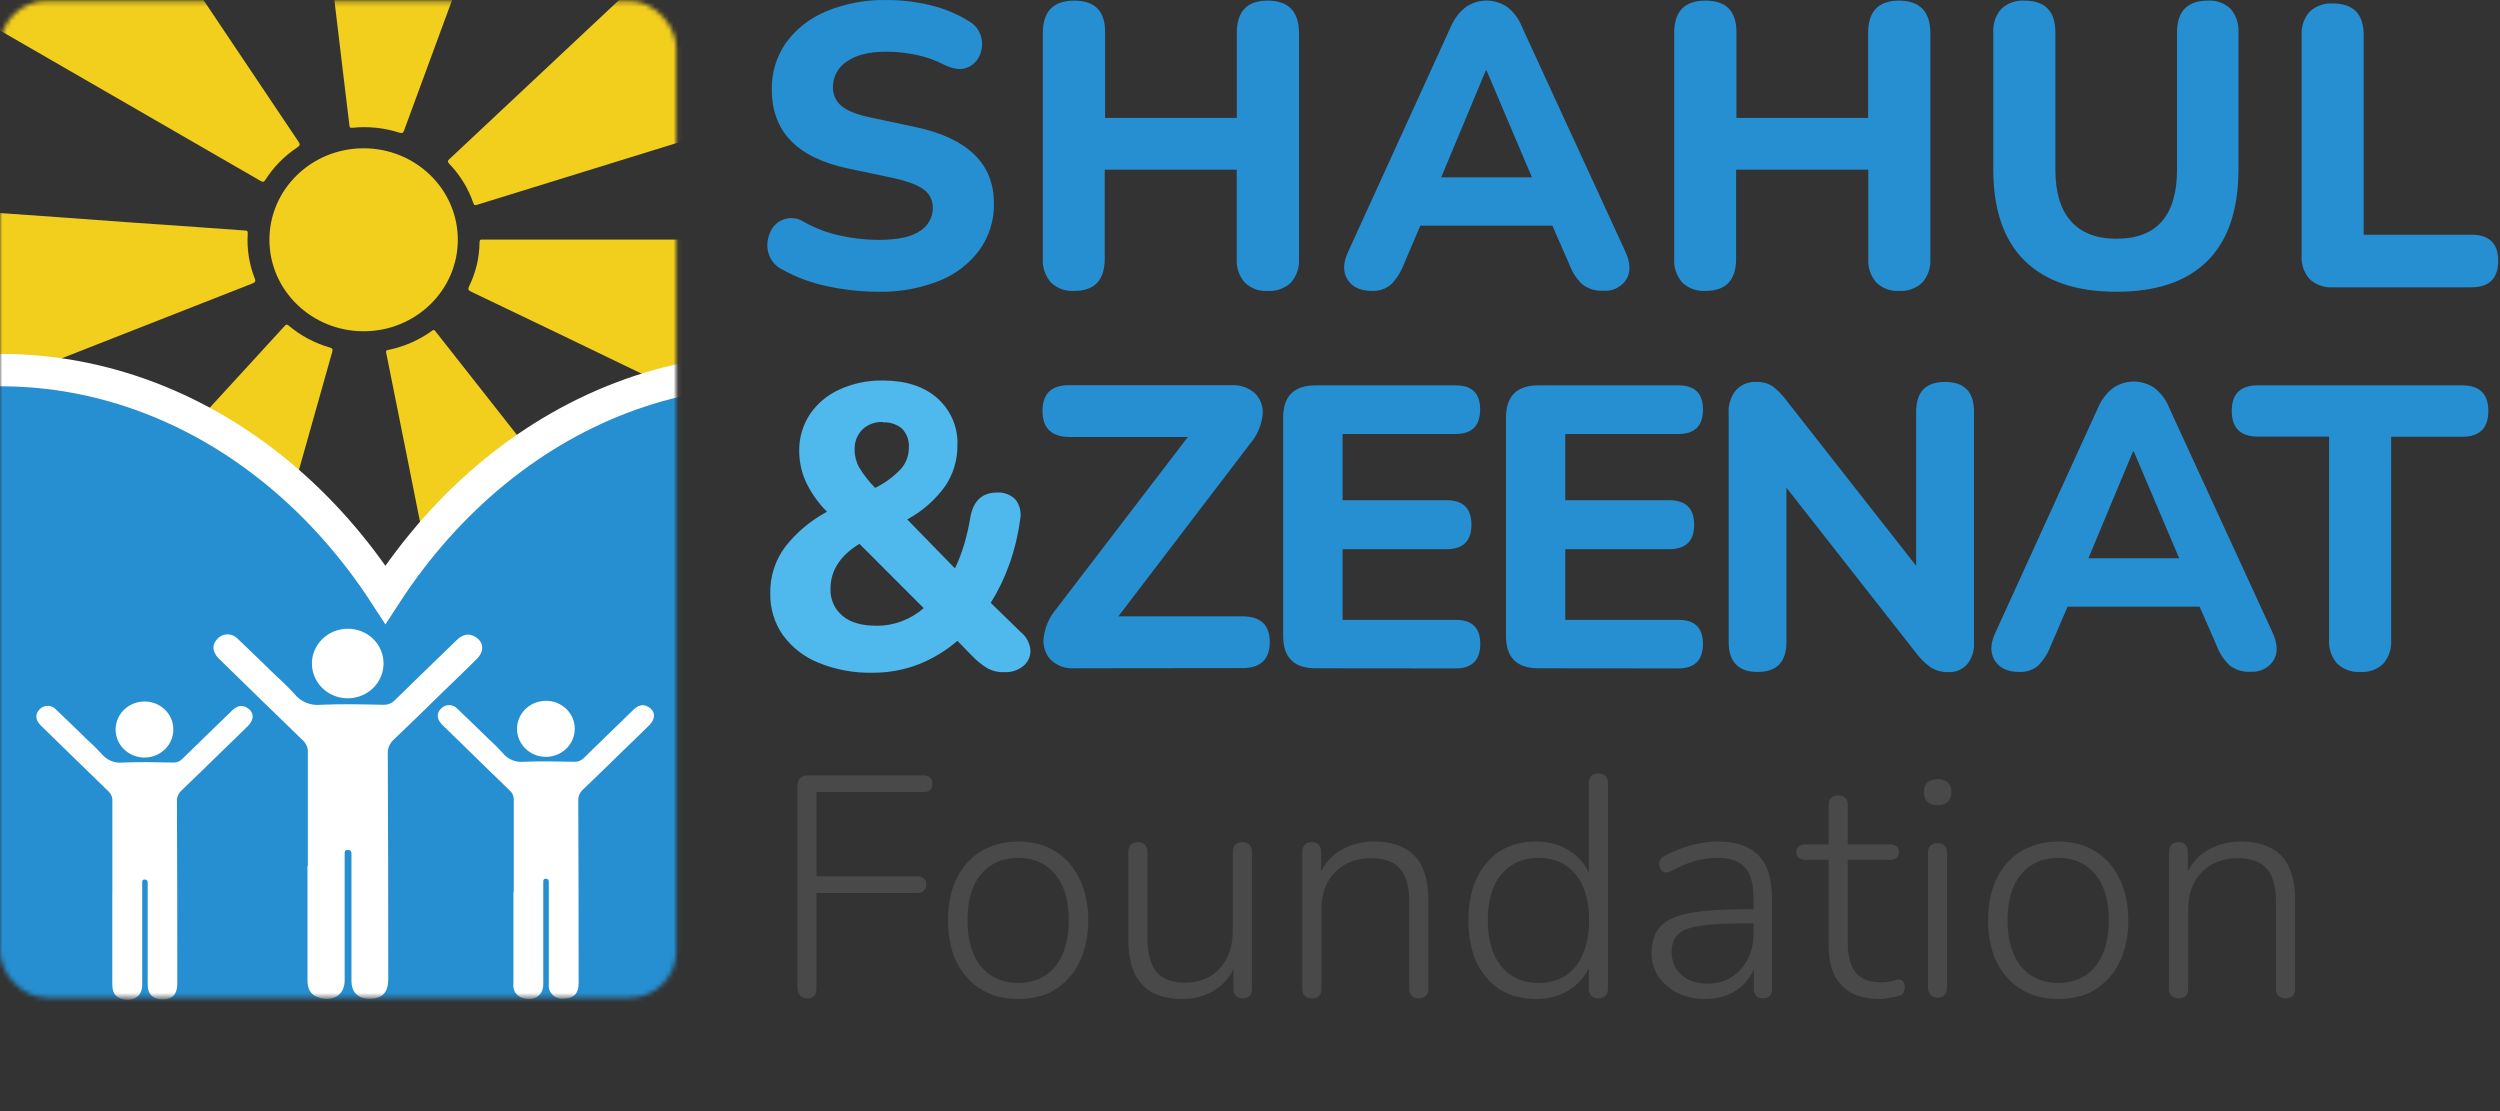 <svg width="540" height="240" viewBox="0 0 540 240" fill="none" xmlns="http://www.w3.org/2000/svg">
<rect x="0" y="0" width="540" height="240" fill="#333333" stroke="none"/>
<path d="M189.71 63.017C185.977 63.012 182.255 62.603 178.61 61.797C175.244 61.109 172.003 59.908 169 58.237C168.283 57.894 167.645 57.404 167.129 56.8C166.612 56.195 166.228 55.489 166 54.727C165.588 53.307 165.68 51.788 166.26 50.427C166.505 49.717 166.909 49.073 167.441 48.543C167.974 48.013 168.62 47.611 169.331 47.369C170.042 47.127 170.799 47.05 171.544 47.145C172.289 47.24 173.003 47.505 173.63 47.917C176.041 49.283 178.643 50.278 181.35 50.867C184.11 51.491 186.93 51.809 189.76 51.817C193.933 51.817 196.933 51.167 198.76 49.867C199.59 49.345 200.275 48.623 200.752 47.767C201.229 46.91 201.483 45.948 201.49 44.967C201.518 44.196 201.359 43.429 201.027 42.733C200.694 42.036 200.198 41.43 199.58 40.967C198.313 39.987 196.087 39.147 192.9 38.447L183.1 36.367C172.18 34.054 166.717 28.387 166.71 19.367C166.631 15.752 167.702 12.204 169.77 9.237C171.992 6.212 175.006 3.859 178.48 2.437C182.599 0.739 187.026 -0.088 191.48 0.007C194.688 -0.006 197.885 0.374 201 1.137C203.911 1.831 206.693 2.986 209.24 4.557C209.894 4.91 210.469 5.393 210.93 5.976C211.391 6.559 211.728 7.23 211.92 7.947C212.277 9.276 212.171 10.687 211.62 11.947C211.364 12.56 210.986 13.114 210.508 13.575C210.03 14.036 209.462 14.394 208.84 14.627C207.54 15.147 205.937 14.947 204.03 14.027C202.113 13.036 200.071 12.306 197.96 11.857C195.794 11.394 193.585 11.163 191.37 11.167C187.73 11.167 184.91 11.867 182.91 13.287C181.985 13.877 181.225 14.692 180.7 15.656C180.175 16.619 179.904 17.7 179.91 18.797C179.886 19.569 180.038 20.336 180.353 21.041C180.668 21.746 181.139 22.371 181.73 22.867C182.95 23.907 185.06 24.747 188.06 25.387L197.86 27.467C209.08 29.894 214.69 35.387 214.69 43.947C214.758 47.524 213.679 51.029 211.61 53.947C209.4 56.939 206.397 59.253 202.94 60.627C198.736 62.308 194.236 63.121 189.71 63.017V63.017Z" fill="#268FD1"/>
<path d="M232 62.837C231.086 62.899 230.169 62.769 229.308 62.455C228.447 62.142 227.661 61.652 227 61.017C225.77 59.61 225.145 57.773 225.26 55.907V7.077C225.26 2.451 227.517 0.137 232.03 0.137C236.543 0.137 238.767 2.451 238.7 7.077V25.468H267.15V7.077C267.15 2.451 269.377 0.137 273.83 0.137C278.283 0.137 280.537 2.451 280.59 7.077V55.907C280.704 57.772 280.083 59.606 278.86 61.017C278.198 61.651 277.412 62.139 276.551 62.453C275.691 62.766 274.774 62.897 273.86 62.837C272.945 62.904 272.027 62.776 271.165 62.462C270.304 62.149 269.518 61.656 268.86 61.017C267.637 59.606 267.016 57.772 267.13 55.907V36.648H238.62V55.907C238.62 60.528 236.413 62.837 232 62.837Z" fill="#268FD1"/>
<path d="M296.3 62.837C293.873 62.837 292.137 62.031 291.09 60.417C290.043 58.804 290.073 56.804 291.18 54.417L313.38 5.767C314.087 4.074 315.225 2.595 316.68 1.477C317.986 0.597 319.525 0.127 321.1 0.127C322.675 0.127 324.214 0.597 325.52 1.477C326.96 2.589 328.07 4.072 328.73 5.767L351.11 54.417C352.2 56.847 352.25 58.857 351.24 60.417C350.709 61.214 349.975 61.855 349.113 62.273C348.252 62.692 347.295 62.873 346.34 62.797C344.703 62.903 343.083 62.413 341.78 61.417C340.52 60.206 339.555 58.721 338.96 57.077L335.32 48.747H306.79L303.23 57.077C302.617 58.712 301.674 60.203 300.46 61.457C299.3 62.432 297.812 62.925 296.3 62.837V62.837ZM320.93 15.237L311.3 38.307H330.9L321.1 15.237H320.93Z" fill="#268FD1"/>
<path d="M368.36 62.837C367.446 62.897 366.529 62.766 365.669 62.453C364.808 62.139 364.022 61.651 363.36 61.017C362.137 59.606 361.516 57.772 361.63 55.907V7.077C361.63 2.451 363.883 0.137 368.39 0.137C372.897 0.137 375.123 2.451 375.07 7.077V25.468H403.52V7.077C403.52 2.451 405.747 0.137 410.2 0.137C414.653 0.137 416.907 2.451 416.96 7.077V55.907C417.074 57.772 416.453 59.606 415.23 61.017C414.568 61.651 413.782 62.139 412.921 62.453C412.06 62.766 411.144 62.897 410.23 62.837C409.323 62.897 408.415 62.766 407.562 62.452C406.71 62.139 405.932 61.65 405.28 61.017C404.057 59.606 403.436 57.772 403.55 55.907V36.648H375V55.907C375 60.528 372.787 62.837 368.36 62.837Z" fill="#268FD1"/>
<path d="M457.17 63.017C448.503 63.017 441.897 60.791 437.35 56.337C432.803 51.884 430.537 45.264 430.55 36.477V6.987C430.432 5.135 431.054 3.311 432.28 1.917C432.95 1.298 433.738 0.821 434.597 0.515C435.457 0.209 436.369 0.08 437.28 0.137C441.733 0.137 443.96 2.421 443.96 6.987V36.567C443.96 41.541 445.087 45.284 447.34 47.797C449.593 50.311 452.86 51.567 457.14 51.567C465.873 51.567 470.24 46.567 470.24 36.567V6.987C470.24 2.427 472.463 0.144 476.91 0.137C477.806 0.077 478.704 0.204 479.548 0.51C480.392 0.817 481.162 1.296 481.81 1.917C483.018 3.32 483.628 5.14 483.51 6.987V36.477C483.51 45.264 481.283 51.884 476.83 56.337C472.377 60.791 465.823 63.017 457.17 63.017Z" fill="#268FD1"/>
<path d="M504 62.057C503.071 62.124 502.139 62.002 501.259 61.697C500.378 61.393 499.569 60.913 498.88 60.287C498.272 59.596 497.806 58.791 497.509 57.92C497.212 57.048 497.09 56.126 497.15 55.207V7.597C497.032 5.745 497.654 3.921 498.88 2.527C499.549 1.907 500.337 1.429 501.197 1.123C502.057 0.817 502.969 0.689 503.88 0.747C508.333 0.747 510.557 3.031 510.55 7.597V50.697H533.79C537.67 50.697 539.61 52.577 539.61 56.337C539.61 60.157 537.67 62.057 533.79 62.057H504Z" fill="#268FD1"/>
<path d="M188.5 145.307C184.476 145.402 180.475 144.663 176.75 143.137C173.68 141.895 171.019 139.816 169.07 137.137C167.255 134.515 166.313 131.386 166.38 128.197C166.297 124.525 167.46 120.933 169.68 118.007C172.094 114.964 175.102 112.442 178.52 110.597L178.61 110.507C176.75 108.661 175.224 106.506 174.1 104.137C173.14 102.055 172.639 99.79 172.63 97.497C172.574 94.689 173.358 91.928 174.88 89.567C176.451 87.222 178.643 85.36 181.21 84.187C184.173 82.817 187.407 82.134 190.67 82.187C195.637 82.187 199.567 83.461 202.46 86.007C203.904 87.279 205.043 88.858 205.794 90.629C206.545 92.399 206.889 94.316 206.8 96.237C206.822 99.338 205.917 102.375 204.2 104.957C202.037 107.964 199.22 110.439 195.96 112.197L206.28 122.777C207.077 121.08 207.745 119.325 208.28 117.527C208.849 115.577 209.296 113.593 209.62 111.587C210.287 108.121 212.197 106.387 215.35 106.387C216.087 106.337 216.826 106.447 217.517 106.709C218.207 106.972 218.832 107.38 219.35 107.907C219.818 108.507 220.149 109.202 220.322 109.942C220.495 110.683 220.504 111.453 220.35 112.197C219.914 115.518 219.127 118.783 218 121.937C216.967 124.833 215.626 127.609 214 130.217L220.5 136.547C221.105 137.034 221.602 137.641 221.96 138.329C222.318 139.018 222.529 139.773 222.58 140.547C222.587 141.174 222.454 141.795 222.191 142.364C221.928 142.933 221.542 143.436 221.06 143.837C219.903 144.785 218.434 145.267 216.94 145.187C215.609 145.243 214.289 144.924 213.13 144.267C211.96 143.517 210.883 142.631 209.92 141.627L206.8 138.417C204.28 140.597 201.405 142.329 198.3 143.537C195.172 144.733 191.849 145.333 188.5 145.307V145.307ZM189.28 135.157C193.044 135.197 196.689 133.839 199.51 131.347L185.64 117.467C181.473 120.007 179.39 123.244 179.39 127.177C179.343 128.289 179.554 129.397 180.006 130.414C180.459 131.431 181.142 132.329 182 133.037C183.68 134.451 186.107 135.157 189.28 135.157V135.157ZM190.67 91.157C189.859 91.118 189.047 91.244 188.286 91.528C187.524 91.811 186.828 92.247 186.24 92.807C185.686 93.381 185.255 94.062 184.973 94.808C184.691 95.555 184.564 96.35 184.6 97.147C184.595 98.499 184.94 99.828 185.6 101.007C186.578 102.589 187.729 104.058 189.03 105.387C191.147 104.35 193.058 102.937 194.67 101.217C195.737 99.958 196.319 98.358 196.31 96.707C196.368 95.947 196.264 95.182 196.004 94.465C195.743 93.747 195.333 93.094 194.8 92.547C193.638 91.605 192.163 91.136 190.67 91.237V91.157Z" fill="#4FB8ED"/>
<path d="M232.12 144.347C231.171 144.42 230.218 144.292 229.322 143.972C228.426 143.651 227.608 143.146 226.92 142.487C226.34 141.841 225.907 141.076 225.651 140.245C225.396 139.415 225.324 138.539 225.44 137.677C225.715 135.47 226.617 133.387 228.04 131.677L256.58 94.388H231.08C227.147 94.388 225.18 92.507 225.18 88.748C225.18 84.987 227.147 83.138 231.08 83.198H265.94C266.897 83.133 267.856 83.266 268.759 83.588C269.662 83.909 270.49 84.413 271.19 85.067C271.781 85.701 272.223 86.457 272.486 87.282C272.749 88.106 272.826 88.98 272.71 89.838C272.403 92.053 271.47 94.134 270.02 95.838L241.57 133.127H268.37C272.297 133.127 274.264 134.977 274.27 138.677C274.27 142.437 272.27 144.307 268.37 144.307L232.12 144.347Z" fill="#268FD1"/>
<path d="M284.16 144.347C279.493 144.347 277.16 142.014 277.16 137.347V90.237C277.16 85.571 279.493 83.237 284.16 83.237H314.42C317.953 83.237 319.717 84.974 319.71 88.447C319.71 91.967 317.95 93.737 314.42 93.737H290V108.047H312.46C316.04 108.047 317.83 109.811 317.83 113.337C317.83 116.857 316.04 118.627 312.46 118.627H290V133.887H314.45C317.98 133.887 319.74 135.627 319.74 139.087C319.74 142.547 317.98 144.377 314.45 144.377L284.16 144.347Z" fill="#268FD1"/>
<path d="M332.29 144.347C327.623 144.347 325.29 142.014 325.29 137.347V90.237C325.29 85.571 327.623 83.237 332.29 83.237H362.55C366.083 83.237 367.847 84.974 367.84 88.447C367.84 91.967 366.08 93.737 362.55 93.737H338.1V108.047H360.56C364.14 108.047 365.94 109.807 365.94 113.337C365.94 116.867 364.14 118.627 360.56 118.627H338.1V133.887H362.55C366.08 133.887 367.84 135.627 367.84 139.087C367.84 142.547 366.08 144.377 362.55 144.377L332.29 144.347Z" fill="#268FD1"/>
<path d="M379.64 145.137C375.48 145.137 373.397 142.967 373.39 138.627V89.237C373.271 87.427 373.847 85.638 375 84.237C375.548 83.656 376.215 83.199 376.955 82.899C377.695 82.598 378.492 82.462 379.29 82.497C380.542 82.433 381.783 82.751 382.85 83.407C383.965 84.269 384.958 85.278 385.8 86.407L413.89 122.217V88.917C413.89 84.637 415.973 82.497 420.14 82.497C424.307 82.497 426.387 84.637 426.38 88.917V138.917C426.469 140.564 425.946 142.184 424.91 143.467C424.414 144.033 423.797 144.48 423.105 144.775C422.412 145.069 421.662 145.203 420.91 145.167C419.553 145.225 418.209 144.877 417.05 144.167C415.879 143.327 414.841 142.316 413.97 141.167L385.87 105.347V138.647C385.877 142.974 383.8 145.137 379.64 145.137Z" fill="#268FD1"/>
<path d="M436.1 145.137C433.667 145.137 431.93 144.327 430.89 142.707C429.85 141.087 429.88 139.087 430.98 136.707L453.18 88.057C453.89 86.366 455.027 84.888 456.48 83.767C457.786 82.887 459.325 82.417 460.9 82.417C462.475 82.417 464.014 82.887 465.32 83.767C466.758 84.881 467.867 86.364 468.53 88.057L490.91 136.707C492 139.137 492.05 141.147 491.04 142.707C490.509 143.505 489.776 144.148 488.914 144.568C488.053 144.988 487.095 145.171 486.14 145.097C484.502 145.2 482.882 144.707 481.58 143.707C480.32 142.496 479.355 141.011 478.76 139.367L475.12 131.047H446.59L443 139.407C442.392 141.045 441.449 142.537 440.23 143.787C439.074 144.744 437.598 145.226 436.1 145.137ZM460.73 97.517L451.1 120.587H470.7L460.9 97.517H460.73Z" fill="#268FD1"/>
<path d="M509.81 145.137C508.895 145.196 507.978 145.064 507.117 144.749C506.256 144.434 505.471 143.943 504.81 143.307C503.582 141.899 502.96 140.062 503.08 138.197V94.308H487.7C483.94 94.308 482.06 92.457 482.06 88.757C482.06 85.058 483.94 83.218 487.7 83.237H531.84C535.6 83.237 537.48 85.088 537.48 88.787C537.48 92.487 535.6 94.338 531.84 94.338H516.49V138.237C516.61 140.095 516.004 141.927 514.8 143.347C514.142 143.981 513.357 144.468 512.497 144.777C511.637 145.086 510.721 145.208 509.81 145.137V145.137Z" fill="#268FD1"/>
<mask id="mask0_17_144" style="mask-type:alpha" maskUnits="userSpaceOnUse" x="0" y="0" width="147" height="216">
<rect y="0.237" width="146.071" height="215.263" rx="10" fill="#D9D9D9"/>
</mask>
<g mask="url(#mask0_17_144)">
<path d="M83.21 -38.45C84.124 -38.248 85.061 -38.158 85.998 -38.183C93.832 -37.565 101.556 -36.003 108.992 -33.53C109.697 -33.302 109.819 -33.064 109.564 -32.37C102.128 -12.212 94.705 7.958 87.296 28.142C87.091 28.688 86.918 28.866 86.274 28.658C82.987 27.598 79.502 27.239 76.059 27.607C75.498 27.656 75.508 27.388 75.467 27.041C75.045 23.589 74.629 20.14 74.221 16.695C73.642 11.854 73.063 7.016 72.484 2.182L70.84 -12.103L68.94 -27.866C68.562 -31.03 68.204 -34.195 67.806 -37.349C67.734 -37.895 68.041 -37.905 68.409 -37.935L72.617 -38.282C72.842 -38.282 73.107 -38.183 73.281 -38.441L83.21 -38.45Z" fill="#F2CE1D"/>
<path d="M171.608 54.033C171.379 54.88 171.297 55.759 171.363 56.632C170.924 64.574 169.413 72.425 166.869 79.984C165.551 83.851 163.978 87.632 162.16 91.302C161.894 91.828 161.659 91.818 161.138 91.59C153.647 87.96 146.156 84.345 138.666 80.748C126.367 74.796 114.072 68.883 101.78 63.011C101.126 62.703 101.034 62.455 101.341 61.801C102.789 58.856 103.552 55.639 103.578 52.377C103.578 51.901 103.7 51.682 104.211 51.752C104.347 51.762 104.484 51.762 104.62 51.752H170.526C170.898 51.679 171.285 51.747 171.608 51.94V54.033Z" fill="#F2CE1D"/>
<path d="M96.744 140.327C96.152 140.416 96.152 140.099 96.101 139.851C95.365 136.273 94.657 132.685 93.976 129.088L88.521 101.669C86.826 93.177 85.123 84.683 83.414 76.185C83.332 75.808 83.414 75.669 83.802 75.599C87.261 74.9 90.521 73.475 93.353 71.423C93.833 71.076 93.945 71.423 94.15 71.681L106.99 87.999L134.294 122.719C134.948 123.552 134.958 123.552 134.1 124.177C123.094 132.149 110.406 137.654 96.949 140.297L96.744 140.327Z" fill="#F2CE1D"/>
<path d="M53.607 138.77C51.513 138.194 49.419 137.569 47.356 136.845C36.345 133.018 26.172 127.217 17.365 119.743C16.855 119.307 16.844 119.089 17.294 118.603C29.436 105.376 41.568 92.149 53.689 78.923C56.294 76.086 58.888 73.268 61.473 70.421C61.769 70.094 61.953 69.985 62.361 70.332C64.945 72.515 67.983 74.133 71.269 75.074C71.861 75.242 71.912 75.48 71.759 76.016C65.93 96.703 60.097 117.386 54.261 138.065C54.139 138.343 54.271 138.899 53.607 138.77Z" fill="#F2CE1D"/>
<path d="M167.042 24.125C167.104 24.571 166.746 24.541 166.521 24.611L154.059 28.45L111.453 41.633C108.634 42.506 105.825 43.359 103.016 44.242C102.618 44.371 102.413 44.371 102.26 43.915C101.175 40.733 99.391 37.819 97.03 35.374C96.571 34.898 96.724 34.699 97.102 34.332C101.719 30.027 106.322 25.712 110.912 21.387L125.887 7.34C132.254 1.388 138.608 -4.564 144.948 -10.516C145.367 -10.903 145.55 -10.734 145.847 -10.437C151.759 -4.417 156.788 2.366 160.791 9.721C163.245 14.206 165.296 18.889 166.92 23.718L167.042 24.125Z" fill="#F2CE1D"/>
<path d="M27.805 -23.838C28.122 -23.789 28.183 -23.491 28.326 -23.293L34.577 -13.968C44.54 0.892 54.506 15.752 64.476 30.612C64.864 31.188 64.823 31.436 64.231 31.823C61.444 33.671 59.088 36.067 57.316 38.856C57.019 39.322 56.815 39.362 56.294 39.084C37.301 28.106 18.288 17.131 -0.745 6.16C-1.287 5.842 -1.358 5.634 -1.021 5.098C6.139 -6.391 15.842 -16.187 27.386 -23.581L27.805 -23.838Z" fill="#F2CE1D"/>
<path d="M-14.383 52.01C-14.383 49.688 -14.383 47.694 -14.188 45.7C-14.137 45.175 -14.046 44.976 -13.443 45.026C-9.531 45.343 -5.608 45.621 -1.686 45.899L12.329 46.891L28.673 48.081L42.973 49.073L52.861 49.788C53.311 49.788 53.556 49.857 53.515 50.452C53.294 53.772 53.817 57.099 55.047 60.203C55.262 60.749 55.15 60.938 54.598 61.196C37.866 67.749 21.134 74.316 4.402 80.897C0.643 82.375 -3.136 83.873 -6.834 85.351C-7.518 85.628 -7.682 85.45 -7.917 84.884C-10.932 77.408 -12.91 69.575 -13.8 61.592C-14.163 58.41 -14.358 55.211 -14.383 52.01V52.01Z" fill="#F2CE1D"/>
<path d="M78.541 71.552C89.779 71.552 98.889 62.705 98.889 51.791C98.889 40.878 89.779 32.031 78.541 32.031C67.304 32.031 58.194 40.878 58.194 51.791C58.194 62.705 67.304 71.552 78.541 71.552Z" fill="#F2CE1D"/>
<path d="M271.203 204.437C271.202 230.427 264.349 255.765 251.605 276.899C238.861 298.032 220.865 313.902 200.139 322.281C179.414 330.661 156.998 331.131 136.036 323.626C115.074 316.121 96.617 301.016 83.251 280.43C69.886 301.017 51.429 316.122 30.466 323.628C9.504 331.134 -12.912 330.664 -33.638 322.284C-54.364 313.904 -72.36 298.035 -85.105 276.9C-97.849 255.766 -104.701 230.428 -104.701 204.437C-104.701 178.447 -97.849 153.108 -85.105 131.974C-72.36 110.84 -54.364 94.97 -33.638 86.59C-12.912 78.21 9.504 77.74 30.466 85.246C51.429 92.752 69.886 107.857 83.251 128.444C96.617 107.858 115.074 92.754 136.036 85.248C156.998 77.743 179.414 78.213 200.139 86.593C220.865 94.973 238.861 110.842 251.605 131.976C264.349 153.109 271.202 178.447 271.203 204.437Z" fill="#268FD1" stroke="white" stroke-width="7" stroke-miterlimit="10"/>
<path d="M82.842 143.273C82.852 144.756 82.409 146.209 81.57 147.448C80.731 148.687 79.533 149.657 78.127 150.236C76.721 150.815 75.17 150.976 73.669 150.7C72.169 150.424 70.786 149.723 69.696 148.684C68.605 147.646 67.856 146.317 67.542 144.866C67.228 143.415 67.364 141.905 67.932 140.529C68.5 139.152 69.475 137.97 70.734 137.131C71.993 136.291 73.48 135.833 75.007 135.813C76.029 135.792 77.045 135.97 77.995 136.335C78.946 136.701 79.811 137.247 80.541 137.942C81.271 138.637 81.85 139.467 82.246 140.382C82.641 141.298 82.843 142.281 82.842 143.273V143.273Z" fill="white"/>
<path d="M66.498 187.02C66.498 178.846 66.498 170.672 66.498 162.498C66.519 162.018 66.434 161.539 66.247 161.094C66.06 160.649 65.776 160.248 65.416 159.919C59.583 154.294 53.791 148.62 47.989 142.956C47.713 142.698 47.438 142.45 47.182 142.172C45.803 140.694 45.742 139.196 47.009 137.936C47.289 137.64 47.632 137.405 48.013 137.247C48.394 137.089 48.806 137.012 49.22 137.02C49.635 137.029 50.043 137.123 50.417 137.296C50.791 137.469 51.123 137.718 51.391 138.026C54.21 140.674 56.958 143.392 59.736 146.081C61.089 147.282 62.378 148.55 63.597 149.88C64.261 150.72 65.139 151.378 66.143 151.79C67.148 152.202 68.245 152.354 69.328 152.231C73.812 152.033 78.307 152.142 82.801 152.231C83.264 152.253 83.727 152.175 84.156 152.004C84.585 151.833 84.97 151.571 85.283 151.239C89.686 146.914 94.14 142.638 98.563 138.343C99.748 137.182 101.045 136.607 102.648 137.549C104.508 138.651 104.691 140.664 102.945 142.38C100.708 144.632 98.389 146.815 96.111 149.027C92.444 152.598 88.808 156.189 85.1 159.711C84.667 160.082 84.323 160.541 84.091 161.055C83.86 161.569 83.748 162.126 83.761 162.687C83.836 178.969 83.87 195.254 83.864 211.542C83.864 214.32 82.576 215.679 80.002 215.729C77.428 215.778 75.916 214.439 75.916 211.84C75.916 203.051 75.916 194.265 75.916 185.483C75.916 185.106 75.916 184.739 75.916 184.372C75.916 184.005 75.763 183.588 75.171 183.578C74.578 183.568 74.425 183.846 74.445 184.362C74.466 184.878 74.445 185.463 74.445 186.018C74.445 194.619 74.445 203.23 74.445 211.81C74.445 215.133 71.534 216.562 68.46 215.322C66.897 214.687 66.417 213.338 66.417 211.701C66.417 203.468 66.417 195.234 66.417 187L66.498 187.02Z" fill="white"/>
<path d="M124.14 157.33C124.161 158.527 123.814 159.704 123.146 160.71C122.477 161.716 121.516 162.507 120.384 162.982C119.252 163.458 118 163.596 116.787 163.381C115.574 163.165 114.455 162.604 113.57 161.77C112.685 160.936 112.075 159.865 111.817 158.694C111.559 157.523 111.665 156.304 112.121 155.191C112.577 154.079 113.362 153.122 114.378 152.443C115.394 151.765 116.595 151.394 117.828 151.378C118.646 151.361 119.46 151.502 120.222 151.793C120.983 152.083 121.678 152.518 122.266 153.072C122.853 153.626 123.321 154.287 123.643 155.018C123.965 155.749 124.134 156.535 124.14 157.33V157.33Z" fill="white"/>
<path d="M110.973 192.556C110.973 185.969 110.973 179.392 110.973 172.815C110.993 172.428 110.924 172.042 110.772 171.683C110.62 171.325 110.389 171.003 110.095 170.742C105.396 166.208 100.738 161.635 96.07 157.082C95.845 156.874 95.621 156.675 95.416 156.447C94.313 155.257 94.262 154.036 95.283 153.035C95.51 152.797 95.785 152.61 96.092 152.483C96.398 152.357 96.729 152.295 97.061 152.302C97.394 152.308 97.722 152.383 98.023 152.521C98.324 152.66 98.591 152.858 98.808 153.104C101.075 155.237 103.292 157.429 105.529 159.602C106.606 160.566 107.629 161.586 108.593 162.657C109.131 163.33 109.839 163.857 110.648 164.187C111.456 164.517 112.339 164.639 113.21 164.542C116.816 164.393 120.442 164.472 124.058 164.542C124.44 164.563 124.822 164.501 125.175 164.361C125.529 164.22 125.845 164.004 126.101 163.728C129.646 160.246 133.252 156.784 136.796 153.332C137.746 152.41 138.788 151.943 140.055 152.697C141.556 153.58 141.679 155.207 140.3 156.586C138.502 158.401 136.633 160.157 134.794 161.943C131.842 164.81 128.921 167.706 125.928 170.543C125.581 170.85 125.309 171.229 125.132 171.651C124.956 172.073 124.878 172.529 124.906 172.984C124.961 186.098 124.988 199.209 124.988 212.316C124.988 214.558 123.966 215.649 121.872 215.689C121.429 215.757 120.976 215.724 120.548 215.592C120.12 215.461 119.729 215.235 119.406 214.932C119.083 214.629 118.837 214.258 118.688 213.847C118.538 213.436 118.488 212.997 118.542 212.564C118.542 205.495 118.542 198.418 118.542 191.336C118.542 191.038 118.542 190.74 118.542 190.443C118.542 190.145 118.41 189.818 117.94 189.808C117.47 189.798 117.337 190.026 117.347 190.433C117.358 190.84 117.347 191.326 117.347 191.772C117.347 198.716 117.347 205.66 117.347 212.604C117.347 215.282 114.998 216.433 112.536 215.431C111.976 215.182 111.513 214.763 111.219 214.237C110.924 213.711 110.813 213.107 110.902 212.515C110.902 205.888 110.902 199.252 110.902 192.625L110.973 192.556Z" fill="white"/>
<path d="M37.437 157.528C37.447 158.724 37.092 159.896 36.417 160.896C35.742 161.896 34.776 162.68 33.643 163.147C32.509 163.615 31.259 163.746 30.049 163.523C28.838 163.301 27.723 162.736 26.844 161.898C25.965 161.061 25.361 159.989 25.108 158.819C24.855 157.648 24.966 156.431 25.425 155.322C25.884 154.212 26.671 153.259 27.688 152.584C28.704 151.908 29.904 151.541 31.135 151.527C31.957 151.511 32.773 151.654 33.538 151.949C34.301 152.244 34.997 152.683 35.584 153.242C36.171 153.801 36.637 154.468 36.956 155.204C37.274 155.94 37.438 156.73 37.437 157.528Z" fill="white"/>
<path d="M24.27 192.714C24.27 186.138 24.27 179.561 24.27 172.974C24.29 172.588 24.222 172.202 24.072 171.844C23.922 171.486 23.694 171.164 23.402 170.9C18.703 166.367 14.046 161.804 9.367 157.251C9.153 157.032 8.928 156.834 8.724 156.616C7.61 155.425 7.559 154.205 8.581 153.193C8.808 152.955 9.084 152.767 9.392 152.64C9.7 152.514 10.032 152.452 10.366 152.46C10.7 152.467 11.029 152.544 11.331 152.684C11.632 152.824 11.899 153.025 12.115 153.273C14.383 155.406 16.589 157.598 18.826 159.76C19.918 160.73 20.958 161.753 21.942 162.826C22.479 163.497 23.185 164.023 23.991 164.353C24.798 164.683 25.678 164.806 26.548 164.71C30.164 164.552 33.781 164.641 37.407 164.71C37.779 164.73 38.152 164.668 38.497 164.529C38.842 164.39 39.15 164.177 39.399 163.907C42.943 160.425 46.549 156.963 50.093 153.511C51.044 152.578 52.085 152.112 53.362 152.866C54.864 153.759 54.986 155.376 53.607 156.755C51.799 158.57 49.93 160.326 48.102 162.111C45.15 164.988 42.218 167.885 39.235 170.712C38.89 171.02 38.619 171.399 38.443 171.821C38.266 172.243 38.188 172.698 38.214 173.152C38.275 186.267 38.302 199.381 38.295 212.495C38.295 214.727 37.274 215.828 35.231 215.868C33.188 215.907 31.901 214.876 31.901 212.733C31.901 205.66 31.901 198.587 31.901 191.514C31.901 191.217 31.901 190.919 31.901 190.621C31.901 190.324 31.778 189.987 31.298 189.977C30.818 189.967 30.696 190.195 30.716 190.611C30.736 191.028 30.716 191.504 30.716 191.941C30.716 198.885 30.716 205.829 30.716 212.773C30.716 215.451 28.367 216.602 25.895 215.61C24.628 215.094 24.26 214.003 24.26 212.634C24.26 206.007 24.26 199.381 24.26 192.794L24.27 192.714Z" fill="white"/>
</g>
<path d="M174.535 215.644C173.813 215.644 173.248 215.441 172.842 215.034C172.435 214.628 172.232 214.063 172.232 213.341V169.852C172.232 169.084 172.435 168.497 172.842 168.09C173.248 167.684 173.813 167.481 174.535 167.481H199.531C200.118 167.481 200.57 167.639 200.886 167.955C201.247 168.271 201.428 168.7 201.428 169.242C201.428 169.874 201.247 170.348 200.886 170.665C200.57 170.935 200.118 171.071 199.531 171.071H176.364V189.293H198.177C198.764 189.293 199.215 189.451 199.531 189.767C199.893 190.038 200.073 190.467 200.073 191.054C200.073 191.641 199.893 192.093 199.531 192.409C199.215 192.725 198.764 192.883 198.177 192.883H176.364V213.341C176.364 214.876 175.755 215.644 174.535 215.644ZM219.885 215.779C216.814 215.779 214.149 215.079 211.891 213.679C209.633 212.279 207.872 210.315 206.607 207.786C205.388 205.257 204.779 202.254 204.779 198.777C204.779 196.202 205.117 193.877 205.795 191.799C206.517 189.722 207.533 187.938 208.843 186.448C210.198 184.912 211.801 183.761 213.652 182.993C215.549 182.18 217.627 181.774 219.885 181.774C223.001 181.774 225.688 182.474 227.946 183.874C230.204 185.274 231.942 187.261 233.162 189.835C234.426 192.364 235.058 195.344 235.058 198.777C235.058 201.396 234.697 203.744 233.974 205.822C233.297 207.899 232.281 209.683 230.926 211.173C229.617 212.663 228.036 213.815 226.184 214.628C224.333 215.395 222.233 215.779 219.885 215.779ZM219.885 212.325C222.143 212.325 224.084 211.805 225.71 210.767C227.381 209.683 228.646 208.125 229.504 206.093C230.407 204.06 230.858 201.622 230.858 198.777C230.858 194.486 229.865 191.167 227.878 188.819C225.936 186.471 223.272 185.296 219.885 185.296C217.672 185.296 215.73 185.838 214.059 186.922C212.433 187.961 211.169 189.496 210.265 191.528C209.407 193.515 208.978 195.932 208.978 198.777C208.978 203.112 209.972 206.454 211.959 208.802C213.946 211.15 216.588 212.325 219.885 212.325ZM255.44 215.779C252.82 215.779 250.63 215.305 248.869 214.357C247.153 213.408 245.866 211.986 245.008 210.089C244.15 208.192 243.721 205.844 243.721 203.044V184.077C243.721 183.354 243.901 182.813 244.262 182.451C244.624 182.09 245.143 181.909 245.82 181.909C246.453 181.909 246.949 182.09 247.311 182.451C247.672 182.813 247.853 183.354 247.853 184.077V202.841C247.853 206.002 248.507 208.373 249.817 209.954C251.127 211.489 253.182 212.257 255.981 212.257C259.052 212.257 261.536 211.241 263.433 209.209C265.33 207.131 266.278 204.422 266.278 201.08V184.077C266.278 183.354 266.459 182.813 266.82 182.451C267.181 182.09 267.7 181.909 268.378 181.909C269.01 181.909 269.507 182.09 269.868 182.451C270.229 182.813 270.41 183.354 270.41 184.077V213.544C270.41 214.944 269.755 215.644 268.446 215.644C267.813 215.644 267.317 215.463 266.955 215.102C266.594 214.741 266.413 214.221 266.413 213.544V206.838L267.226 207.312C266.368 210.067 264.878 212.167 262.755 213.612C260.633 215.057 258.194 215.779 255.44 215.779ZM283.398 215.644C282.721 215.644 282.201 215.463 281.84 215.102C281.479 214.741 281.298 214.221 281.298 213.544V184.077C281.298 183.354 281.479 182.813 281.84 182.451C282.201 182.09 282.721 181.909 283.398 181.909C284.03 181.909 284.505 182.09 284.821 182.451C285.182 182.813 285.363 183.354 285.363 184.077V190.445L284.618 190.038C285.521 187.329 287.056 185.274 289.224 183.874C291.437 182.474 293.966 181.774 296.811 181.774C299.43 181.774 301.598 182.248 303.314 183.196C305.075 184.1 306.385 185.5 307.243 187.396C308.101 189.293 308.53 191.664 308.53 194.509V213.544C308.53 214.221 308.349 214.741 307.988 215.102C307.627 215.463 307.13 215.644 306.498 215.644C305.82 215.644 305.301 215.463 304.94 215.102C304.578 214.741 304.398 214.221 304.398 213.544V194.848C304.398 191.551 303.743 189.158 302.433 187.667C301.123 186.132 299.046 185.364 296.201 185.364C292.95 185.364 290.33 186.38 288.343 188.412C286.401 190.399 285.43 193.086 285.43 196.473V213.544C285.43 214.944 284.753 215.644 283.398 215.644ZM331.735 215.779C328.8 215.779 326.226 215.102 324.013 213.747C321.845 212.347 320.152 210.383 318.933 207.854C317.758 205.28 317.171 202.254 317.171 198.777C317.171 195.299 317.758 192.296 318.933 189.767C320.107 187.238 321.778 185.274 323.945 183.874C326.158 182.474 328.755 181.774 331.735 181.774C334.806 181.774 337.426 182.564 339.593 184.145C341.761 185.725 343.206 187.848 343.929 190.512H343.183V169.174C343.183 168.452 343.364 167.932 343.725 167.616C344.087 167.255 344.583 167.074 345.216 167.074C345.893 167.074 346.412 167.255 346.774 167.616C347.135 167.932 347.316 168.452 347.316 169.174V213.544C347.316 214.221 347.135 214.741 346.774 215.102C346.412 215.463 345.916 215.644 345.283 215.644C344.606 215.644 344.087 215.463 343.725 215.102C343.364 214.741 343.183 214.221 343.183 213.544V206.567L343.929 207.041C343.206 209.705 341.761 211.828 339.593 213.408C337.426 214.989 334.806 215.779 331.735 215.779ZM332.277 212.325C334.535 212.325 336.477 211.805 338.103 210.767C339.774 209.683 341.038 208.125 341.896 206.093C342.8 204.06 343.251 201.622 343.251 198.777C343.251 194.486 342.258 191.167 340.271 188.819C338.329 186.471 335.664 185.296 332.277 185.296C330.065 185.296 328.123 185.838 326.452 186.922C324.826 187.961 323.561 189.496 322.658 191.528C321.8 193.515 321.371 195.932 321.371 198.777C321.371 203.112 322.365 206.454 324.352 208.802C326.339 211.15 328.981 212.325 332.277 212.325ZM368.328 215.779C366.115 215.779 364.128 215.35 362.367 214.492C360.651 213.634 359.274 212.46 358.235 210.97C357.241 209.48 356.745 207.809 356.745 205.957C356.745 203.518 357.354 201.599 358.574 200.199C359.793 198.799 361.848 197.828 364.738 197.286C367.628 196.699 371.602 196.406 376.66 196.406H379.573V199.454H376.728C372.664 199.454 369.48 199.635 367.177 199.996C364.919 200.312 363.338 200.922 362.435 201.825C361.532 202.728 361.08 203.993 361.08 205.618C361.08 207.651 361.78 209.299 363.18 210.563C364.58 211.828 366.477 212.46 368.87 212.46C370.812 212.46 372.506 212.008 373.951 211.105C375.441 210.157 376.615 208.87 377.473 207.244C378.331 205.618 378.76 203.767 378.76 201.689V193.967C378.76 190.941 378.151 188.751 376.931 187.396C375.712 185.996 373.77 185.296 371.106 185.296C369.39 185.296 367.719 185.522 366.093 185.974C364.512 186.425 362.819 187.148 361.012 188.141C360.516 188.412 360.064 188.503 359.658 188.412C359.296 188.322 359.003 188.141 358.777 187.87C358.596 187.6 358.461 187.283 358.37 186.922C358.325 186.516 358.393 186.132 358.574 185.771C358.754 185.409 359.07 185.116 359.522 184.89C361.419 183.851 363.338 183.084 365.28 182.587C367.267 182.045 369.186 181.774 371.038 181.774C373.702 181.774 375.893 182.225 377.609 183.129C379.37 184.032 380.657 185.387 381.47 187.193C382.328 188.999 382.757 191.325 382.757 194.17V213.544C382.757 214.221 382.599 214.741 382.283 215.102C381.967 215.463 381.492 215.644 380.86 215.644C380.228 215.644 379.731 215.463 379.37 215.102C379.009 214.741 378.828 214.221 378.828 213.544V207.312H379.505C379.099 209.073 378.376 210.586 377.338 211.85C376.299 213.115 375.012 214.086 373.477 214.763C371.941 215.441 370.225 215.779 368.328 215.779ZM405.955 215.779C403.517 215.779 401.484 215.328 399.859 214.425C398.233 213.521 397.013 212.234 396.201 210.563C395.388 208.847 394.981 206.747 394.981 204.264V185.703H389.969C389.381 185.703 388.907 185.567 388.546 185.296C388.185 184.98 388.004 184.551 388.004 184.009C388.004 183.513 388.185 183.129 388.546 182.858C388.907 182.542 389.381 182.384 389.969 182.384H394.981V173.916C394.981 173.193 395.162 172.674 395.523 172.358C395.884 171.997 396.404 171.816 397.081 171.816C397.713 171.816 398.21 171.997 398.572 172.358C398.933 172.674 399.113 173.193 399.113 173.916V182.384H408.258C408.891 182.384 409.365 182.542 409.681 182.858C409.997 183.129 410.155 183.513 410.155 184.009C410.155 184.551 409.997 184.98 409.681 185.296C409.365 185.567 408.891 185.703 408.258 185.703H399.113V203.722C399.113 206.476 399.678 208.576 400.807 210.021C401.936 211.467 403.81 212.189 406.429 212.189C407.333 212.189 408.078 212.099 408.665 211.918C409.297 211.692 409.816 211.579 410.223 211.579C410.539 211.579 410.81 211.715 411.036 211.986C411.307 212.257 411.442 212.686 411.442 213.273C411.442 213.634 411.352 213.996 411.171 214.357C411.036 214.718 410.765 214.944 410.358 215.034C409.862 215.215 409.184 215.373 408.326 215.508C407.468 215.689 406.678 215.779 405.955 215.779ZM418.547 215.508C417.87 215.508 417.351 215.305 416.989 214.899C416.628 214.492 416.447 213.95 416.447 213.273V184.28C416.447 183.558 416.628 183.016 416.989 182.654C417.351 182.293 417.87 182.113 418.547 182.113C419.18 182.113 419.676 182.293 420.038 182.654C420.399 183.016 420.58 183.558 420.58 184.28V213.273C420.58 213.95 420.399 214.492 420.038 214.899C419.722 215.305 419.225 215.508 418.547 215.508ZM418.547 173.916C417.599 173.916 416.854 173.668 416.312 173.171C415.815 172.674 415.567 171.974 415.567 171.071C415.567 170.168 415.815 169.49 416.312 169.039C416.854 168.542 417.599 168.294 418.547 168.294C419.496 168.294 420.218 168.542 420.715 169.039C421.257 169.49 421.528 170.168 421.528 171.071C421.528 171.974 421.257 172.674 420.715 173.171C420.218 173.668 419.496 173.916 418.547 173.916ZM444.538 215.779C441.467 215.779 438.803 215.079 436.545 213.679C434.287 212.279 432.525 210.315 431.261 207.786C430.042 205.257 429.432 202.254 429.432 198.777C429.432 196.202 429.771 193.877 430.448 191.799C431.171 189.722 432.187 187.938 433.496 186.448C434.851 184.912 436.454 183.761 438.306 182.993C440.203 182.18 442.28 181.774 444.538 181.774C447.654 181.774 450.341 182.474 452.599 183.874C454.857 185.274 456.596 187.261 457.815 189.835C459.079 192.364 459.712 195.344 459.712 198.777C459.712 201.396 459.35 203.744 458.628 205.822C457.95 207.899 456.934 209.683 455.58 211.173C454.27 212.663 452.689 213.815 450.838 214.628C448.986 215.395 446.886 215.779 444.538 215.779ZM444.538 212.325C446.796 212.325 448.738 211.805 450.364 210.767C452.034 209.683 453.299 208.125 454.157 206.093C455.06 204.06 455.512 201.622 455.512 198.777C455.512 194.486 454.518 191.167 452.531 188.819C450.589 186.471 447.925 185.296 444.538 185.296C442.325 185.296 440.383 185.838 438.712 186.922C437.086 187.961 435.822 189.496 434.919 191.528C434.061 193.515 433.632 195.932 433.632 198.777C433.632 203.112 434.625 206.454 436.612 208.802C438.599 211.15 441.241 212.325 444.538 212.325ZM470.609 215.644C469.932 215.644 469.413 215.463 469.051 215.102C468.69 214.741 468.509 214.221 468.509 213.544V184.077C468.509 183.354 468.69 182.813 469.051 182.451C469.413 182.09 469.932 181.909 470.609 181.909C471.242 181.909 471.716 182.09 472.032 182.451C472.393 182.813 472.574 183.354 472.574 184.077V190.445L471.829 190.038C472.732 187.329 474.267 185.274 476.435 183.874C478.648 182.474 481.177 181.774 484.022 181.774C486.641 181.774 488.809 182.248 490.525 183.196C492.286 184.1 493.596 185.5 494.454 187.396C495.312 189.293 495.741 191.664 495.741 194.509V213.544C495.741 214.221 495.56 214.741 495.199 215.102C494.838 215.463 494.341 215.644 493.709 215.644C493.031 215.644 492.512 215.463 492.151 215.102C491.789 214.741 491.609 214.221 491.609 213.544V194.848C491.609 191.551 490.954 189.158 489.644 187.667C488.335 186.132 486.257 185.364 483.412 185.364C480.161 185.364 477.541 186.38 475.554 188.412C473.612 190.399 472.642 193.086 472.642 196.473V213.544C472.642 214.944 471.964 215.644 470.609 215.644Z" fill="#494949"/>
</svg>
